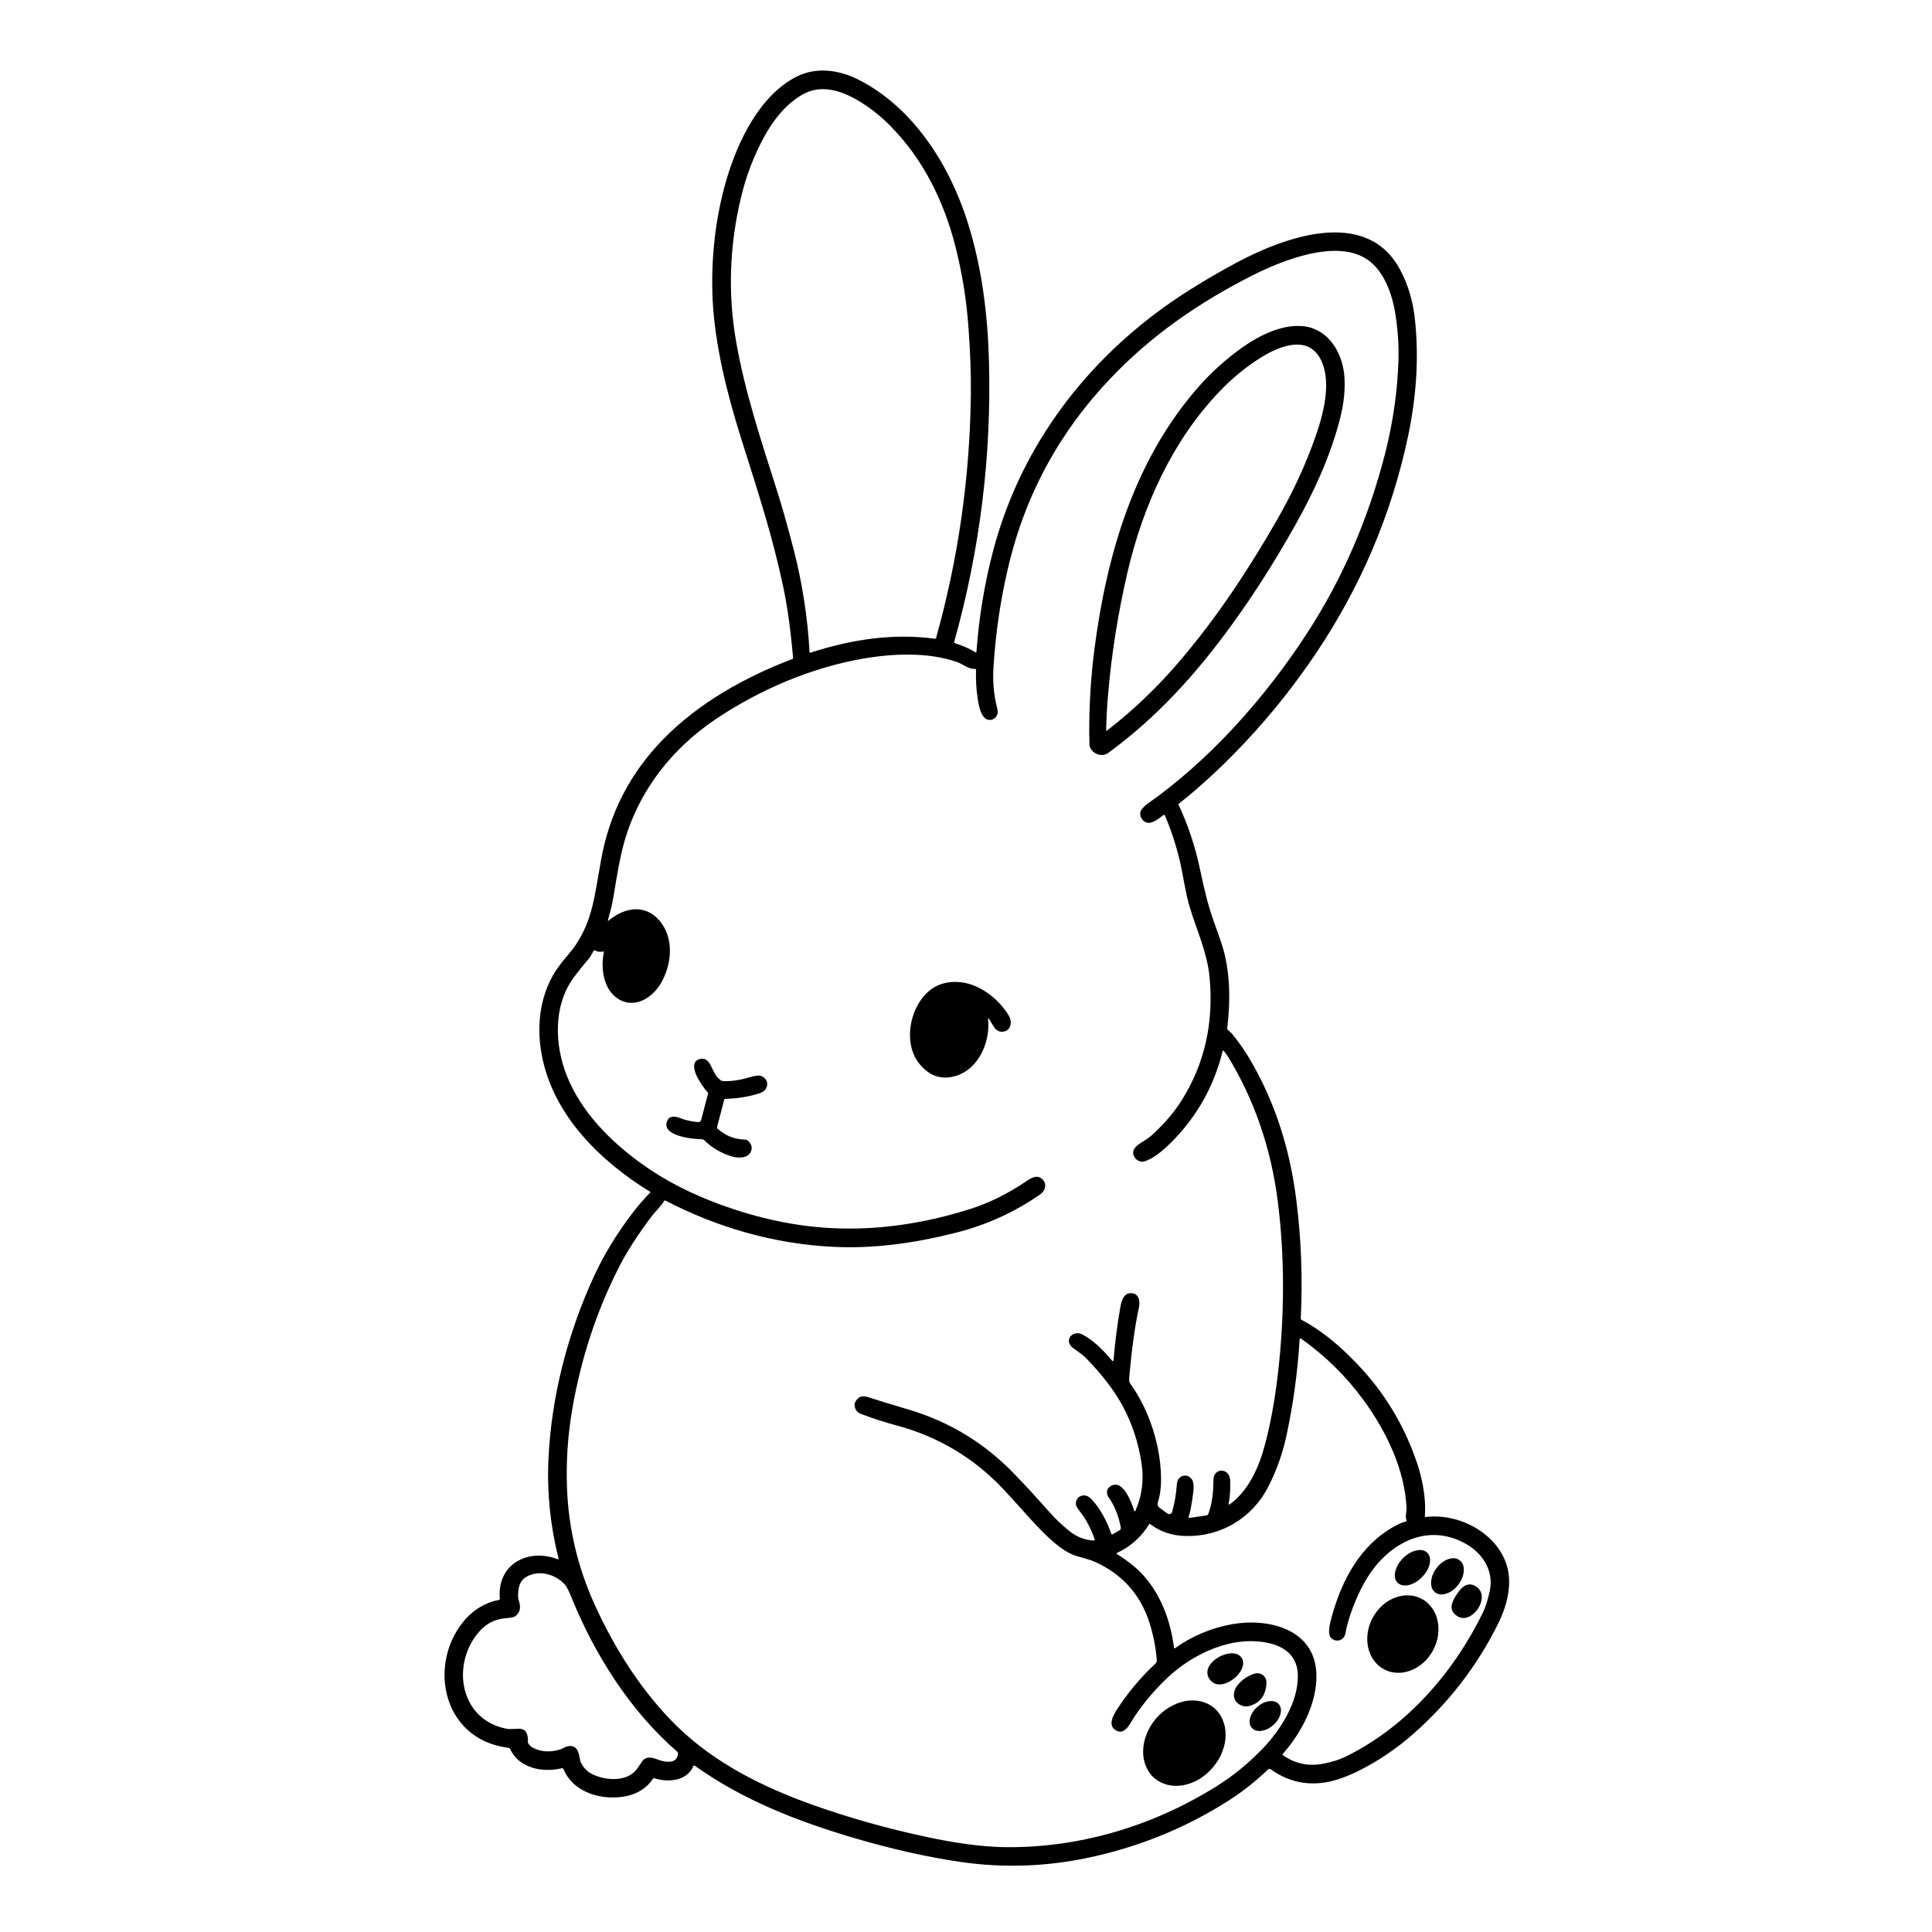 <?xml version="1.0" encoding="UTF-8"?>
<svg width="1200pt" height="1200pt" version="1.1" viewBox="0 0 1200 1200" xmlns="http://www.w3.org/2000/svg">
 <path d="m346.92 968.06c-5.109-20.438-7.219-40.875-6.281-61.359 1.734-39.375 12.047-78.562 28.125-113.62 6-13.125 13.969-26.344 24.094-39.656 3.141-4.125 6.75-8.344 10.969-12.656 0.234-0.281 0.188-0.469-0.094-0.562-31.312-19.266-60.234-47.766-67.219-84.844-3.656-19.125-0.938-39.75 10.875-55.547 2.531-3.516 7.406-8.766 10.125-12.797 10.5-15.75 11.625-29.625 15.75-52.5 5.156-29.25 18.094-54.375 38.812-75.516 22.031-22.5 50.531-38.391 79.969-49.641 0.469-0.188 0.656-0.422 0.562-0.844-1.359-15.094-3.188-30.188-6.234-44.531-6.703-31.219-14.391-54.797-26.25-92.344-8.672-27.562-16.125-57.703-17.484-85.453-1.219-25.172 1.734-51.516 8.719-75.047 6.938-23.391 20.438-51.75 43.266-63.469 12.188-6.234 26.203-4.359 38.25 1.641 34.172 17.109 56.859 53.016 68.062 88.453 8.812 27.656 12.516 57.047 13.312 85.969 1.688 59.062-5.484 117.38-21.562 174.89-0.141 0.422 0.047 0.75 0.516 0.891 4.5 1.406 8.672 3.234 12.562 5.531 0.422 0.328 0.656 0.188 0.75-0.375 1.5-21.047 4.922-41.812 10.219-62.109 16.125-61.875 54.188-114.23 106.08-151.64 12.562-9.047 27.516-18.234 44.812-27.562 29.297-15.75 81.188-35.438 102.19 4.5 4.875 9.188 7.875 19.453 9.047 30.75 2.578 24.188 0.75 48.094-4.219 72-10.219 48.562-29.391 93.703-57.469 135.47-15.469 22.969-32.812 44.109-51.938 63.375-10.969 11.062-22.031 21.047-33.188 29.859-0.188 0.047-0.188 0.188-0.094 0.375 5.906 12.609 10.406 26.016 13.359 40.078 2.766 12.938 4.641 21.094 8.109 31.172 2.25 6.328 4.078 11.484 5.391 15.375 5.297 15.891 5.578 35.578 3.422 52.312-0.047 0.375 0.094 0.75 0.375 0.984l2.391 2.25c0.188 0.188 0.328 0.328 0.516 0.562 4.172 5.156 7.875 10.5 11.062 15.938 15.75 26.953 24.75 56.156 28.594 87.094 3.094 24.281 3.938 48.75 2.766 73.406 0 0.469 0.141 0.75 0.516 0.938 13.5 7.219 24.609 16.875 35.297 28.219 15.75 16.594 27.516 35.812 35.297 57.562 4.031 10.922 6.891 24.281 5.953 36.094 0 0.469 0.188 0.656 0.609 0.562 20.531-2.531 43.969 9.891 50.203 29.812 3.703 11.906 0.234 25.031-5.062 35.953-12.938 26.25-30.562 49.266-52.922 68.953-10.312 9.047-21.281 16.5-32.906 22.406-4.594 2.391-9.188 4.266-13.547 5.719-15.422 4.922-29.484 2.906-42.047-6.094-0.703-0.422-1.312-0.422-1.875 0.141-7.5 7.266-15.703 13.734-24.656 19.453-25.172 15.984-52.547 27.422-82.031 34.219-28.125 6.516-56.203 7.781-84.281 3.656-20.625-3-42.609-7.969-65.906-14.812-35.391-10.453-69.141-23.578-99-44.906-0.469-0.234-0.703-0.188-0.938 0.281-3.938 9.188-15.562 10.219-24 7.547-0.516-0.188-0.891 0-1.219 0.422-3.422 5.344-9.656 9.188-15.844 10.5-14.625 3.188-33.094-1.406-39.516-16.5-0.234-0.562-0.609-0.797-1.266-0.656-12 2.812-26.484-0.094-31.969-12-0.188-0.375-0.469-0.656-0.891-0.703-1.688-0.188-3.516-0.516-5.297-0.938-37.125-8.203-44.391-53.297-21.469-79.078 5.344-6 12.703-10.406 20.531-11.812 0.562-0.047 0.75-0.375 0.75-0.938-1.875-21.375 17.625-31.5 36-24.375 0.094 0.094 0.234 0.094 0.375-0.047 0.094-0.141 0.188-0.234 0.094-0.375zm233.63-571.36c0.469 0.047 0.75-0.141 0.891-0.562 13.734-49.078 20.953-99.328 21.562-150.74 0.141-12.75-0.328-26.719-1.453-41.719-1.219-17.625-4.031-34.594-8.25-51.094-7.219-27.938-19.875-53.578-39.984-74.062-7.078-7.266-14.812-13.125-23.25-17.719-9.797-5.156-20.859-7.969-31.125-2.344-10.641 5.859-18.562 15.984-24.375 26.625-6.422 11.812-11.25 24.469-14.438 38.062-7.125 30-8.062 59.719-2.859 89.297 5.297 30.328 15.094 60.141 24.656 90.141 3.469 10.734 7.078 23.531 10.969 38.484 5.438 21 8.719 42.328 9.938 63.891 0 0.422 0.234 0.562 0.609 0.422 24.891-8.109 50.953-12.188 77.109-8.672zm178.87 256.13c-5.438 21.938-16.031 40.781-31.781 56.531-4.594 4.641-11.156 10.453-17.344 12.141-0.375 0.141-0.656 0.141-1.031 0.047-2.25-0.281-3.844-1.359-4.781-3.188-2.438-4.594 2.344-7.406 6.094-9.75 1.922-1.172 3.469-2.297 4.594-3.281 7.969-7.266 14.203-14.531 18.75-21.844 14.344-22.734 20.062-48.375 17.344-76.781-1.5-15.328-8.016-28.969-12.469-43.828-2.438-8.25-4.125-20.016-5.906-27.891-2.391-9.938-5.438-19.359-9.281-28.312-0.234-0.656-0.656-0.75-1.172-0.281-2.625 1.969-6.141 4.875-9.234 4.688-3.75-0.281-6.516-5.203-4.125-8.25 1.125-1.453 1.922-2.344 2.438-2.719 39.375-27.422 74.109-66.375 100.55-107.16 21.891-33.703 37.922-70.875 48.328-111.56 4.969-19.594 7.734-39.281 8.25-58.875 0.188-7.5-0.281-15.469-1.406-23.812-1.594-13.031-6.375-29.391-17.672-37.312-19.172-13.406-53.203 0.375-71.625 9.656-33 16.688-62.625 37.125-87.797 63.562-32.438 33.938-53.906 73.688-64.312 119.34-4.641 19.969-7.5 40.172-8.766 60.562-0.562 8.812 0.188 17.156 2.25 25.172 0.375 1.453 0.422 2.578 0.328 3.375-0.562 2.812-3.281 4.734-6.094 3.938-4.594-1.312-5.719-9.375-6.375-13.641-0.797-5.438-1.125-11.156-0.938-17.156 0-0.562-0.234-0.844-0.797-0.75-3.797 0.234-7.453-2.953-10.922-4.219-18.328-6.375-40.125-5.344-59.016-2.062-32.016 5.719-63.375 19.078-90.516 37.219-29.297 19.547-51 48.422-58.875 82.969-1.5 6.516-3.094 15.328-4.875 26.438-0.797 5.203-1.969 9.75-3.656 15.75-0.094 0.094 0 0.188 0.094 0.281 0.094 0.047 0.188 0.047 0.281 0 10.125-8.344 22.922-10.641 32.062 0.469 8.812 10.828 7.219 27 0.422 38.531-5.672 9.562-17.438 16.547-27.797 8.672-8.016-6.141-9.516-18.516-7.594-27.938 0.141-0.516-0.047-0.609-0.469-0.562-1.875 0.375-3.516 0.188-4.875-0.562-0.469-0.234-0.75-0.141-1.031 0.234l-2.156 3.703c-0.094 0.188-0.188 0.328-0.328 0.516-4.5 5.297-7.922 9.609-10.172 12.75-12.469 17.25-11.531 41.625-3.891 60.656 8.812 22.125 26.625 40.266 45.938 54.188 15.047 10.969 31.5 19.125 49.359 25.688 23.578 8.625 46.594 13.5 69 14.625 28.266 1.453 57.188-2.625 86.906-12.094 11.438-3.703 22.594-9.281 33.562-16.641 3.844-2.625 7.969-5.109 11.25-0.797 2.156 2.906 0.797 6.562-1.875 8.438-15.844 11.109-33.375 19.125-52.688 24-26.156 6.609-51.281 9.984-76.219 8.719-36.281-1.781-71.625-11.859-103.97-28.688-0.328-0.188-0.656-0.094-0.844 0.188-2.156 3.516-5.297 6.281-7.688 9.375-8.859 11.812-15.75 22.5-20.531 32.016-13.828 27.141-23.438 56.438-28.875 87.891-2.812 16.359-3.891 32.719-3.281 48.984 0.938 24.938 6.562 48.797 16.828 71.672 12.703 28.266 30.141 55.641 51.984 76.828 23.25 22.5 52.641 37.172 83.203 48.141 22.922 8.156 46.734 14.906 71.391 20.156 18.234 3.891 33.844 5.953 46.875 6.281 47.109 0.984 93.562-12.938 133.31-37.875 10.406-6.516 19.922-14.344 28.594-23.391 11.391-11.953 22.266-29.297 21.75-45.984-0.375-10.688-7.219-16.875-17.438-19.312-22.734-5.438-47.625 6.281-63.75 21.562-9.188 8.719-16.875 18.188-22.922 28.219-2.016 3.328-4.688 6.281-8.297 4.594-6.188-3-2.344-9.703 0.656-14.203 6.656-10.078 14.391-19.266 23.25-27.516 0.656-0.609 0.938-1.359 0.891-2.25-0.609-7.781-2.109-15.469-4.5-23.062-5.578-17.531-16.828-30.188-33.703-37.875-1.969-0.844-5.531-2.062-10.734-3.422-4.875-1.266-10.359-4.641-16.453-10.078-8.625-7.594-16.125-16.875-29.156-30.938-18.516-19.922-41.016-33.422-67.5-40.5-7.078-1.875-14.203-4.172-21.469-6.938-2.719-0.984-4.172-3-4.172-5.859-0.047-0.375 0.047-0.75 0.188-1.078 1.547-3.656 4.266-4.875 8.203-3.562 6.234 2.016 14.719 4.641 25.547 7.828 24.984 7.5 46.5 20.578 64.641 39.234 6.984 7.125 14.531 15.375 22.734 24.656 3.047 3.469 6.891 7.172 11.484 10.969 4.688 3.938 9.938 6.094 15.703 6.375 0.562 0.094 0.797-0.234 0.562-0.797-2.203-6.562-5.25-12.328-9.141-17.297-1.594-2.016-2.438-3.469-2.484-4.406-0.328-5.109 5.25-7.219 8.859-3.938 5.812 5.391 10.594 14.766 13.031 22.031 0.188 0.562 0.562 0.75 1.125 0.422l4.031-2.391c0.703-0.375 1.031-0.984 0.844-1.781-1.312-7.219-3.938-13.641-7.875-19.219-0.281-0.375-0.469-0.75-0.516-1.125-0.516-2.109 0-3.797 1.641-4.969 7.875-5.766 13.5 10.031 15.047 14.906 0.047 0.281 0.188 0.328 0.375 0.375 0.234 0 0.375-0.094 0.422-0.281 4.125-9.375 5.391-19.266 3.75-29.719-1.875-12.562-5.719-24.234-11.531-35.156-5.156-9.516-12.656-19.453-22.641-29.719-2.578-2.625-5.859-4.688-8.438-6.609-5.859-4.5-0.234-11.625 6.141-8.203 7.031 3.75 13.125 10.078 18.281 16.219 0.141 0.188 0.328 0.234 0.516 0.188 0.188-0.094 0.328-0.281 0.328-0.469 0.984-12.094 2.484-23.344 4.359-33.75 0.75-4.125 2.438-8.438 7.172-7.922 4.312 0.375 5.016 5.109 4.266 8.672-2.484 11.531-4.5 26.016-6.047 43.5-0.141 1.828 0.047 3.141 0.562 3.844 12.188 16.875 19.688 40.406 19.172 61.781-0.141 4.406-0.75 8.25-1.875 11.766-0.562 1.641-0.141 2.953 1.266 3.938l4.594 3.328c0.562 0.375 1.125 0.469 1.781 0.234 0.609-0.234 1.031-0.609 1.172-1.312 1.453-5.25 2.391-10.453 2.766-15.609 0.188-2.25 0.422-3.75 0.938-4.453 2.484-3.75 7.734-3 9.188 1.312 0.469 1.547 0.562 3.797 0.188 6.75-0.938 7.359-1.875 12.375-2.812 14.859-0.281 0.75 0 1.031 0.75 0.891l10.031-1.453c0.703-0.047 1.219-0.469 1.453-1.125 2.438-6.656 3.047-13.312 3.141-21.047 0.094-7.641 10.031-7.688 10.406 0.422 0.188 4.875-0.094 9.703-0.984 14.531-0.047 0.188 0 0.281 0.188 0.375 0.141 0.094 0.234 0.094 0.375 0 11.297-8.016 18.047-22.5 21.609-35.766 3.656-13.266 6.375-28.078 8.344-44.578 4.172-35.484 4.594-73.219-0.188-109.41-4.125-31.266-14.156-61.219-30.516-88.078-0.797-1.312-1.734-2.625-2.953-3.938-0.047-0.141-0.188-0.188-0.281-0.141-0.141 0-0.188 0.141-0.281 0.281zm-29.438 370.78c10.641-7.547 22.406-12.469 35.391-14.812 22.312-3.938 51.422 2.906 52.266 31.031 0.562 17.859-9.328 36.562-20.906 49.594-0.234 0.281-0.188 0.562 0.141 0.75 7.359 5.203 15.422 6.938 24.234 5.438 5.578-0.984 10.641-2.531 15.094-4.734 37.5-18.422 66.844-52.312 84.75-89.062 1.875-3.797 3.281-8.438 4.406-13.828 2.531-12.047-4.172-22.969-14.625-28.922-19.172-11.016-39-5.016-53.438 10.312-7.594 8.062-12.797 18.188-16.922 28.875-2.25 6-3.891 11.484-4.734 16.359-0.844 4.406-5.766 5.812-8.906 2.719-2.484-2.531-0.562-9.516 0.328-12.75 6.234-23.062 17.859-45 39.328-56.719 2.859-1.547 5.062-2.438 6.469-2.672 0.703-0.141 0.938-0.516 0.703-1.125-0.891-2.391 0.188-5.016 0.047-7.688-1.125-23.625-12.562-47.484-26.812-66.938-10.734-14.625-23.672-27.375-38.812-38.109-0.094-0.094-0.281-0.141-0.422 0-0.188 0.047-0.234 0.188-0.328 0.375-1.219 20.438-3.984 40.547-8.25 60.281-2.438 11.156-6.188 21.703-11.344 31.641-9.938 19.312-29.391 30.938-51.188 30.422-8.438-0.188-15.844-2.672-22.219-7.5-0.188-0.094-0.281-0.094-0.422 0.094-4.875 7.969-11.578 13.969-20.016 17.906-0.188 0.094-0.234 0.188-0.234 0.328 0 0.188 0.047 0.328 0.188 0.375 3.234 2.016 6.609 4.359 10.078 7.172 15.047 12.375 22.922 31.594 25.359 50.906 0.047 0.562 0.328 0.656 0.797 0.281zm-308.86 65.531c0-0.469-0.141-0.75-0.422-1.078-29.062-25.125-51.328-60.234-65.719-95.812-1.688-4.172-3.047-6.891-4.172-8.109-5.438-5.953-14.438-8.719-21.797-5.766-3.844 1.5-6.094 4.125-6.75 7.828-0.656 3.375-0.656 6.047 0 7.969 1.5 4.594 0.609 7.828-2.531 9.891-0.75 0.422-2.672 0.797-5.859 1.078-7.312 0.562-13.359 4.125-18.234 10.734-15.375 20.766-8.766 52.922 19.406 57.938 0.891 0.188 3.141 0.141 6.703-0.047 5.25-0.328 6.328 3.656 6.141 8.062-0.094 0.375 0.047 0.656 0.234 0.984 0.609 1.078 1.359 1.875 2.391 2.438 4.969 2.859 10.734 3.328 17.109 1.453 1.922-0.562 3.984-2.25 6.328-2.25 5.297 0.047 5.625 5.25 6.422 9.094 0.047 0.375 0.188 0.75 0.375 1.078 1.641 3.328 3.938 5.766 7.078 7.312 8.156 4.078 21.938 5.109 27.938-3.375 0.047-0.047 1.031-1.5 3.047-4.453 2.484-3.609 6.234-2.625 10.547-0.938 1.969 0.75 4.031 1.125 6.281 1.078 3.375-0.047 5.156-1.828 5.484-5.109z"/>
 <path d="m688.45 467.58c-4.312 3.188-10.594 0.375-11.719-4.453-0.047-0.422-0.094-3.141-0.188-8.016-0.047-17.531 1.031-34.734 3.188-51.609 7.594-58.734 24.562-117.42 64.453-162.94 8.203-9.375 17.391-17.625 27.609-24.891 10.969-7.688 25.125-14.625 38.391-12.984 14.859 1.875 23.625 16.359 24.797 30.609 0.703 8.344-0.234 17.438-2.812 27.328-5.859 22.688-16.219 45.328-27.844 65.859-12.516 22.266-25.641 42.891-39.516 61.969-22.312 30.75-46.547 57.281-76.359 79.125zm-0.891-13.781c16.547-12.797 31.828-27.422 45.75-43.875 22.688-26.672 42.141-56.109 59.812-86.906 10.078-17.531 18.141-35.016 24.188-52.5 4.688-13.406 9.984-33.562 3.047-47.156-7.969-15.656-25.547-8.344-36.469-1.734-9.375 5.766-18.328 12.984-26.766 21.891-29.016 30.422-47.297 70.875-56.859 112.12-5.906 25.5-9.891 50.672-12 75.656-0.656 7.031-1.031 14.438-1.219 22.266 0 0.141 0.094 0.188 0.188 0.234 0.094 0.094 0.188 0.094 0.328 0z"/>
 <path d="m613.69 632.68c1.641 14.203-5.766 31.781-20.766 35.812-8.625 2.344-15.984-0.375-22.125-8.062-7.922-9.984-6.844-25.922-0.422-36.844 5.484-9.375 13.453-13.969 23.812-13.688 13.172 0.234 26.016 10.219 32.391 20.906 2.156 3.703 1.594 8.812-2.953 9.891-2.062 0.516-3.938-0.141-5.625-1.922-0.047-0.094-0.141-0.141-0.188-0.188l-3.703-6c-0.047-0.141-0.188-0.188-0.281-0.141-0.141 0.047-0.188 0.141-0.141 0.234z"/>
 <path d="m445.36 700.08c-0.047 0.375 0 0.656 0.281 0.938 4.922 4.406 10.594 6.656 17.062 6.797 1.406 0.047 2.672 1.078 3.656 3.047 0.75 1.453 0.703 2.953-0.047 4.594-1.875 3.984-7.688 4.031-11.578 2.859-6.656-1.922-12.422-5.297-17.344-10.125-0.469-0.375-0.938-0.609-1.5-0.609-5.062 0.094-26.719-2.062-21.094-12.094 1.453-2.625 5.016-2.109 7.969-0.938 2.906 1.219 6.469 2.016 10.594 2.391 1.219 0.141 1.875-0.375 2.203-1.5l4.266-16.359c0-0.188 0-0.375-0.188-0.516-3.094-3.188-13.781-17.953-5.344-20.672 3.516-1.125 5.625 0.844 7.219 3.984 1.594 3.234 3.234 7.5 6.656 9.375 0.375 0.141 0.703 0.234 1.078 0.234 6 0.281 11.766-1.031 17.484-2.672 2.719-0.75 4.641-0.984 5.719-0.609 3.938 1.359 5.297 5.25 2.859 8.625-0.703 0.938-2.109 1.781-4.359 2.484-6.656 2.016-13.406 3.047-20.25 3.188-0.516 0-0.844 0.234-0.938 0.75z"/>
 <path d="m886.5 964.45c1.641 1.594 2.109 3.844 1.5 6.844-0.609 2.953-2.25 5.719-4.828 8.344-2.484 2.531-5.25 4.172-8.25 4.875-2.906 0.609-5.156 0.188-6.844-1.453-1.641-1.641-2.156-3.891-1.453-6.891 0.609-2.906 2.25-5.672 4.734-8.297 2.578-2.578 5.344-4.172 8.25-4.828 3-0.656 5.25-0.234 6.891 1.406z"/>
 <path d="m906.61 969.14c1.875 1.359 2.719 3.562 2.578 6.562-0.188 2.906-1.312 5.812-3.375 8.531-2.109 2.766-4.547 4.594-7.359 5.531-2.766 0.984-5.156 0.75-7.031-0.703s-2.672-3.609-2.531-6.562c0.188-2.953 1.312-5.812 3.375-8.578 2.109-2.719 4.547-4.547 7.359-5.531 2.766-0.938 5.109-0.703 6.984 0.75z"/>
 <path d="m917.95 999.24c-3.328 4.969-9.328 8.062-14.25 3.469-4.078-3.703-1.406-8.625 1.031-12.281 2.391-3.656 5.953-7.969 10.875-5.672 6.188 2.812 5.625 9.562 2.344 14.484z"/>
 <path d="m882.98 993.05c2.531 1.312 4.641 3.141 6.328 5.531 1.734 2.297 2.953 4.969 3.562 7.969 0.703 3 0.75 6.094 0.328 9.281-0.516 3.188-1.5 6.234-3.094 9.188-1.547 2.859-3.469 5.438-5.859 7.547-2.438 2.203-5.062 3.797-7.875 4.922-2.859 1.125-5.766 1.641-8.625 1.5-2.953-0.094-5.625-0.797-8.109-2.156-2.438-1.312-4.594-3.141-6.281-5.531-1.734-2.297-2.906-4.969-3.562-7.969s-0.75-6.094-0.281-9.281 1.5-6.234 3.047-9.094c1.547-2.953 3.516-5.438 5.859-7.641 2.438-2.203 5.016-3.797 7.875-4.922 2.906-1.125 5.766-1.641 8.625-1.5 2.953 0.094 5.625 0.844 8.062 2.156z"/>
 <path d="m771.19 1029.7c5.391 8.203-13.312 23.297-20.016 13.125-6.609-10.172 14.719-21.234 20.016-13.125z"/>
 <path d="m779.39 1039.5c3.75-1.031 7.5 1.781 7.219 5.953-0.422 7.688-3.984 12.375-10.734 14.203-2.203 0.562-4.312 0.094-6.422-1.219-4.266-2.719-3.656-8.344-0.703-11.859s6.516-5.859 10.641-7.078z"/>
 <path d="m754.08 1060.8c2.344 1.969 4.172 4.5 5.344 7.406 1.266 2.953 1.875 6.141 1.828 9.656-0.047 3.422-0.75 6.844-2.109 10.312-1.312 3.422-3.281 6.609-5.719 9.469-2.438 2.953-5.25 5.344-8.344 7.266-3.188 1.922-6.469 3.188-9.891 3.891-3.375 0.609-6.609 0.562-9.75-0.141-3.141-0.75-5.859-2.109-8.25-4.078s-4.125-4.5-5.391-7.406c-1.219-2.953-1.875-6.141-1.781-9.656 0.047-3.422 0.75-6.844 2.109-10.312 1.359-3.422 3.234-6.609 5.672-9.562 2.438-2.859 5.25-5.297 8.438-7.172 3.141-1.922 6.469-3.188 9.844-3.891 3.375-0.609 6.609-0.562 9.75 0.141 3.094 0.75 5.859 2.109 8.25 4.078z"/>
 <path d="m794.21 1058.4c1.359 1.547 1.734 3.609 1.125 6.141-0.703 2.531-2.156 4.875-4.453 6.938-2.297 1.969-4.734 3.234-7.359 3.562-2.578 0.375-4.594-0.281-5.953-1.781-1.359-1.547-1.734-3.609-1.125-6.094 0.703-2.578 2.109-4.875 4.453-6.938 2.297-2.016 4.734-3.281 7.359-3.562 2.578-0.375 4.547 0.234 5.953 1.734z"/>
</svg>
